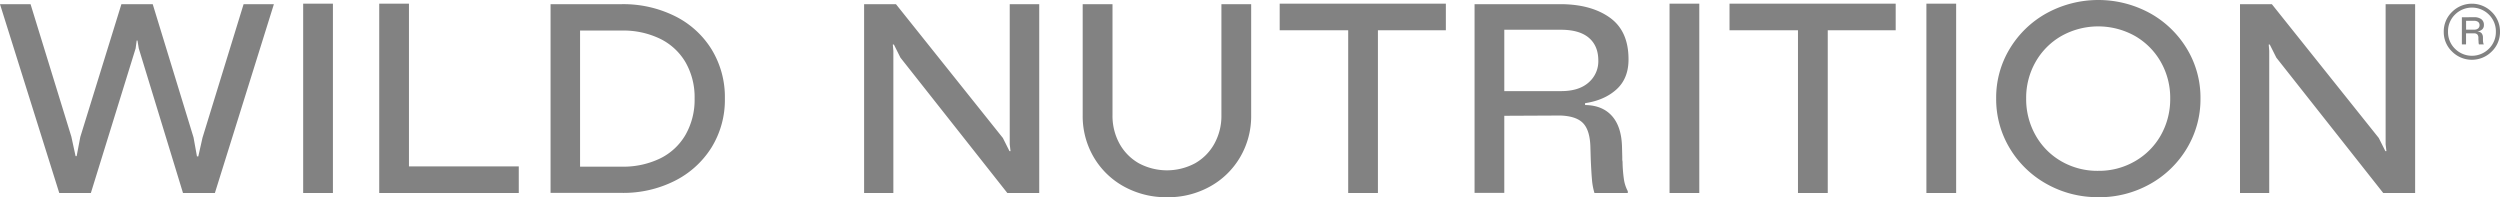 <svg xmlns="http://www.w3.org/2000/svg" viewBox="0 0 1200 94.67">
  <path fill="#828282" d="m43.61 92.65 21.49-69.4.5-3.79h.39l.62 3.79 21.23 69.4h15.3l28.32-90.63h-14.54L97.2 66.1l-2.02 8.98h-.64l-1.64-9.1L73.31 2.02H58.27l-19.72 63.7-1.76 9.23h-.51l-2.03-9.36L14.67 2.02H0l28.45 90.63h15.16zM145.52 1.76h14.28v90.89h-14.28zm103.49 90.89V79.88H196.3V1.76h-14.27v90.89h66.98zM298.52 80a40.66 40.66 0 0 0 18.27-3.91 28.59 28.59 0 0 0 12.26-11.38 33.88 33.88 0 0 0 4.36-17.44 33.58 33.58 0 0 0-4.36-17.38 28.73 28.73 0 0 0-12.26-11.31 40.53 40.53 0 0 0-18.27-3.92h-20.09V80zm0-78a55.68 55.68 0 0 1 25.35 5.69 43.21 43.21 0 0 1 17.69 16 43.83 43.83 0 0 1 6.38 23.58 43.47 43.47 0 0 1-6.44 23.57 44.09 44.09 0 0 1-17.69 16 54.74 54.74 0 0 1-25.29 5.75h-34.25V2zm130.29 90.65V24.4l-.26-3.04h.51l3.15 6.31 51.32 64.98h15.3V2.02h-14.16v67.25l.38 3.28h-.5l-3.17-6.32-51.31-64.21h-15.3v90.63h14.04zM586.28 2h14.28v53.36a38.76 38.76 0 0 1-5.31 20.1 38 38 0 0 1-14.47 14.08 41.33 41.33 0 0 1-20.54 5.13 41.92 41.92 0 0 1-20.73-5.13A38 38 0 0 1 525 75.46a38.86 38.86 0 0 1-5.31-20.1V2H534v53.23a27.68 27.68 0 0 0 3.35 13.71 24.33 24.33 0 0 0 9.29 9.43 28.6 28.6 0 0 0 27 0 24.24 24.24 0 0 0 9.28-9.43 27.58 27.58 0 0 0 3.36-13.71zm75.12 90.65V14.53h32.61V1.76h-79.76v12.77h32.88v78.12h14.27zm60.66-78.37v29.45h27.31q8.48 0 13.14-4.11a13.41 13.41 0 0 0 4.68-10.56q0-7.06-4.55-10.93t-13.52-3.85zM748.86 2q14.79 0 23.83 6.44t9 20.1q0 9.11-5.76 14.35t-15.1 6.63v.89c5.56.08 9.86 1.84 12.9 5.24s4.67 8.35 4.83 14.75l.13 4.93v1.07a6.38 6.38 0 0 0 .13 1.2 67.14 67.14 0 0 0 .63 8.28 17.75 17.75 0 0 0 1.89 5.88v.88h-16a30.45 30.45 0 0 1-1.2-6.5q-.32-3.6-.58-9.8L763.4 71c-.09-5.48-1.22-9.39-3.41-11.76s-5.86-3.61-11-3.79l-26.93.13v37h-14.27V2zm52.52-.24h14.28v90.89h-14.28zm75.94 90.89V14.53h32.61V1.76h-79.76v12.77h32.86v78.12h14.29zm47.35-90.89h14.28v90.89h-14.28zM1007.2 82a34.38 34.38 0 0 0 17.5-4.56A33.06 33.06 0 0 0 1037.15 65a35.14 35.14 0 0 0 4.55-17.7 34.72 34.72 0 0 0-4.55-17.63 33.29 33.29 0 0 0-12.45-12.45 36.18 36.18 0 0 0-35.13 0 33.24 33.24 0 0 0-12.46 12.45 34.72 34.72 0 0 0-4.55 17.63 35.14 35.14 0 0 0 4.55 17.7 33 33 0 0 0 12.46 12.5 34.6 34.6 0 0 0 17.63 4.5m0 12.64a49.76 49.76 0 0 1-24.78-6.32 47.37 47.37 0 0 1-17.76-17.19 45.66 45.66 0 0 1-6.5-23.89 45.23 45.23 0 0 1 6.5-23.82 47.44 47.44 0 0 1 17.76-17.1 51.72 51.72 0 0 1 49.55 0 47.51 47.51 0 0 1 17.76 17.13 45.23 45.23 0 0 1 6.5 23.82 45.66 45.66 0 0 1-6.5 23.89A47.44 47.44 0 0 1 1032 88.35a49.75 49.75 0 0 1-24.77 6.32m82-2.02V24.4l-.25-3.04h.5l3.16 6.31 51.32 64.98h15.3V2.02h-14.16v67.25l.38 3.28h-.5l-3.17-6.32-51.31-64.21h-15.3v90.63h14.03zM1178.4 7a11.19 11.19 0 0 0-3.35 8.2 11.17 11.17 0 0 0 3.35 8.2 11.49 11.49 0 0 0 16.26 0 11.22 11.22 0 0 0 3.36-8.2 11.24 11.24 0 0 0-3.36-8.2 11.52 11.52 0 0 0-16.26 0m-1.4 17.76a12.94 12.94 0 0 1-4-9.53 13 13 0 0 1 4-9.53 13.46 13.46 0 0 1 19 0 13 13 0 0 1 4 9.53 13 13 0 0 1-4 9.53 13.44 13.44 0 0 1-19 0"/>
  <path fill="#828282" d="M1183.72 10v4.23h3.92a2.77 2.77 0 0 0 1.88-.59 2 2 0 0 0 .67-1.51 2 2 0 0 0-.65-1.58 3 3 0 0 0-1.94-.55zm3.84-1.75a5.79 5.79 0 0 1 3.42.92 3.3 3.3 0 0 1 1.29 2.88 2.65 2.65 0 0 1-.82 2.06 4 4 0 0 1-2.17.95v.12a2.45 2.45 0 0 1 1.86.75 3.25 3.25 0 0 1 .68 2.11V19a1 1 0 0 0 0 .17c0 .47.05.86.09 1.19a2.86 2.86 0 0 0 .28.84v.12h-2.3a4.07 4.07 0 0 1-.17-.92q0-.53-.09-1.41v-.77a2.46 2.46 0 0 0-.5-1.68 2.15 2.15 0 0 0-1.57-.54h-3.86v5.3h-2v-13z"/>
</svg>